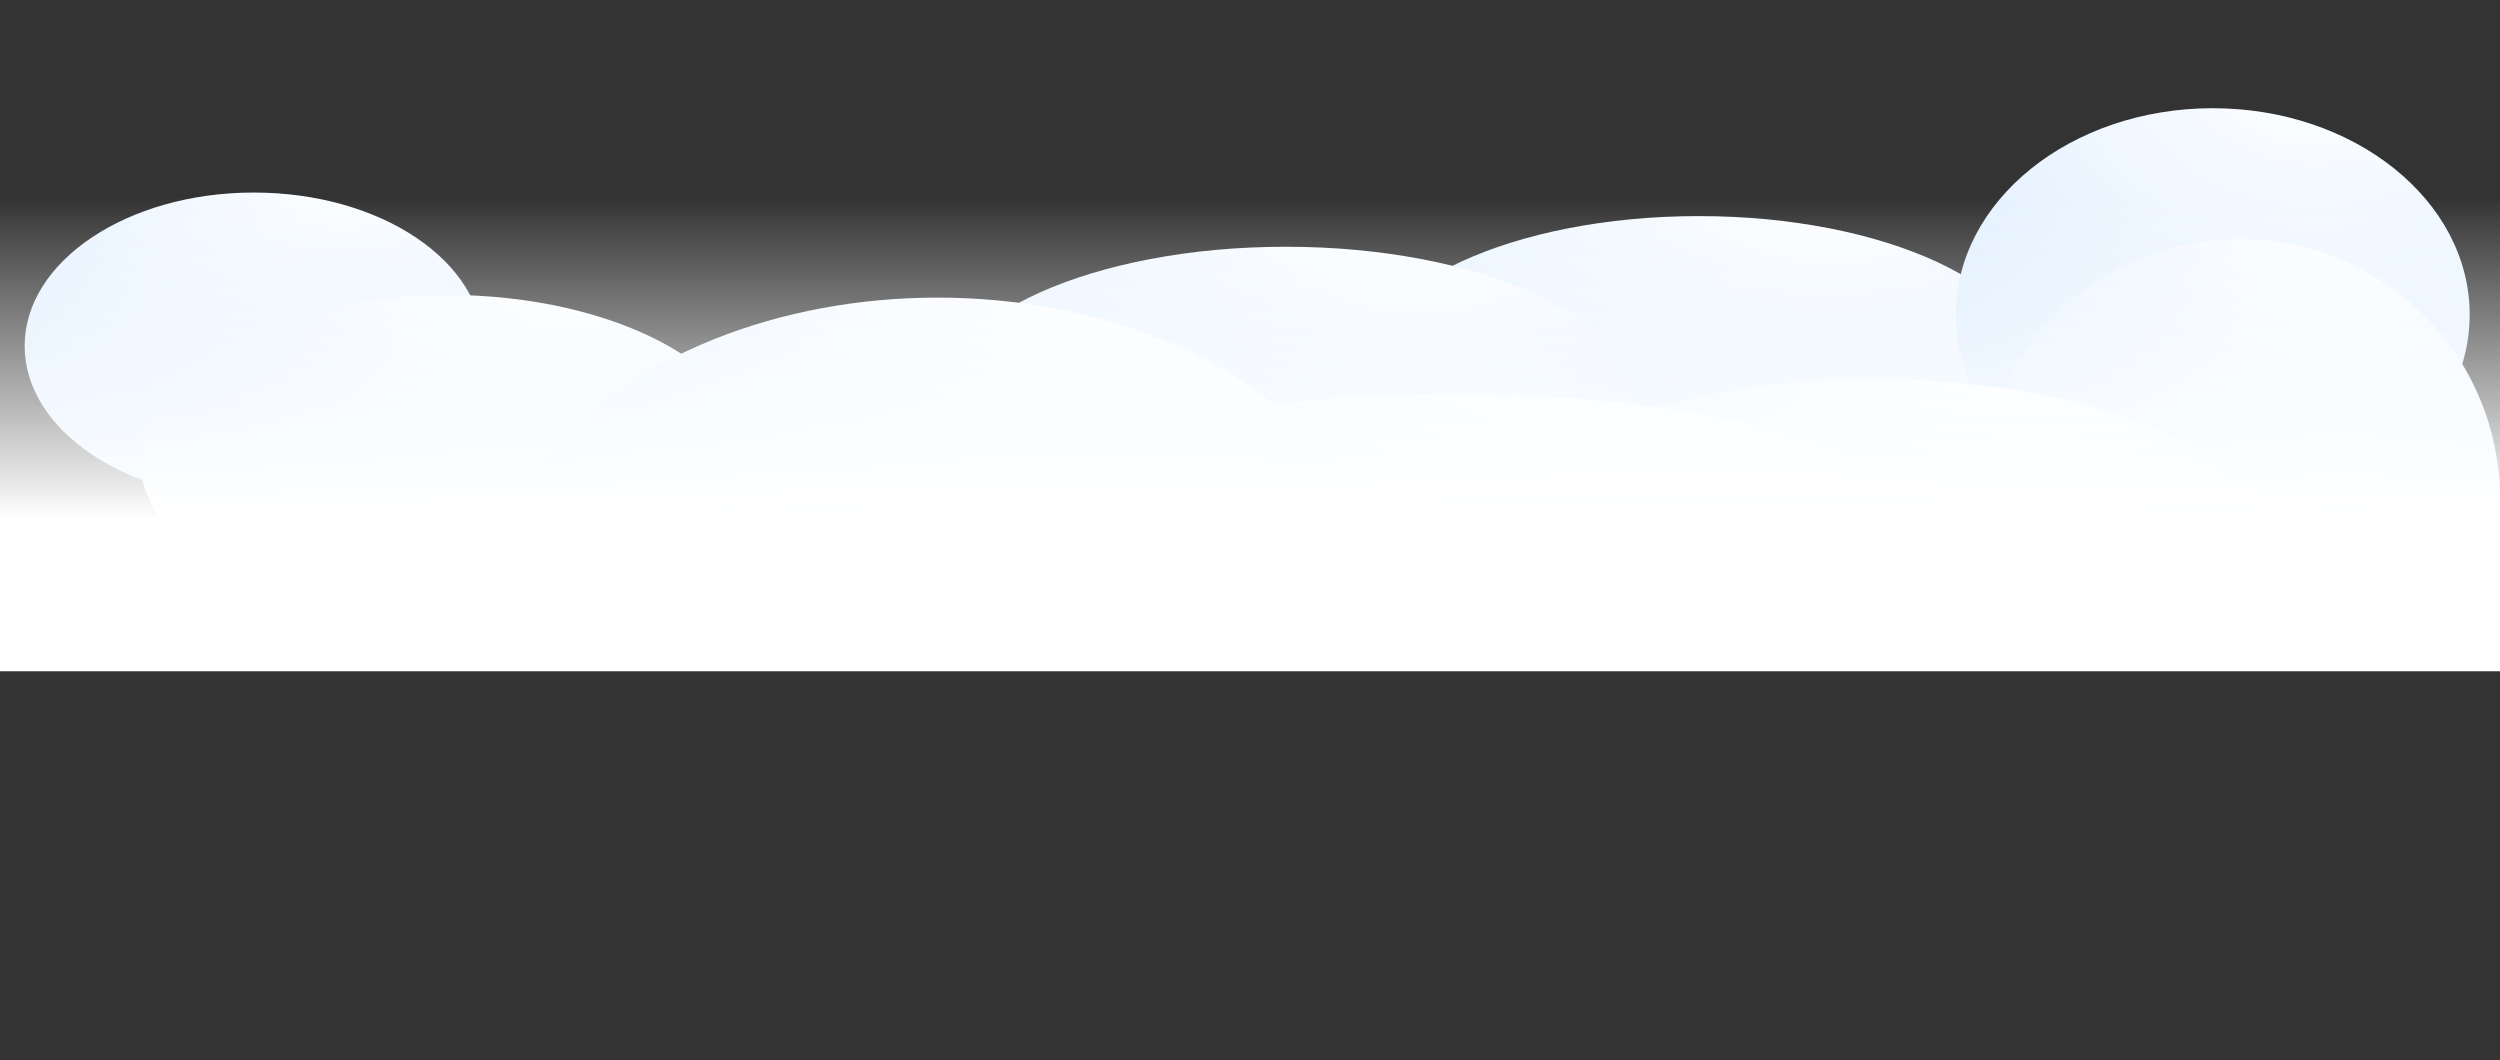 <?xml version="1.0" encoding="UTF-8"?> <svg xmlns="http://www.w3.org/2000/svg" xmlns:xlink="http://www.w3.org/1999/xlink" viewBox="0 0 705.57 299.26"><rect x="0" y="0" width="705.57" height="299.26" fill="#333333" stroke="none"/> <defs> <style>.cls-1{fill:none;}.cls-2{clip-path:url(#clip-path);}.cls-3{fill:url(#radial-gradient);}.cls-4{fill:url(#radial-gradient-2);}.cls-5{fill:url(#radial-gradient-3);}.cls-6{fill:url(#radial-gradient-4);}.cls-7{fill:url(#radial-gradient-5);}.cls-8{fill:url(#radial-gradient-6);}.cls-9{fill:url(#radial-gradient-7);}.cls-10{fill:url(#radial-gradient-8);}.cls-11{fill:url(#radial-gradient-9);}.cls-12{fill:url(#radial-gradient-10);}.cls-13{fill:url(#radial-gradient-11);}.cls-14{fill:url(#radial-gradient-12);}.cls-15{fill:url(#radial-gradient-13);}.cls-16{fill:url(#radial-gradient-14);}.cls-17{fill:url(#radial-gradient-15);}.cls-18{fill:url(#radial-gradient-16);}.cls-19{fill:url(#radial-gradient-17);}.cls-20{fill:url(#radial-gradient-18);}.cls-21{fill:url(#radial-gradient-19);}.cls-22{fill:url(#radial-gradient-20);}.cls-23{fill:url(#radial-gradient-21);}.cls-24{fill:url(#radial-gradient-22);}.cls-25{fill:url(#radial-gradient-23);}.cls-26{fill:url(#radial-gradient-24);}.cls-27{fill:url(#radial-gradient-25);}.cls-28{fill:url(#Безымянный_градиент_13);}</style> <clipPath id="clip-path"> <rect class="cls-1" y="12.58" width="705.57" height="164.29" transform="translate(705.57 189.45) rotate(-180)"></rect> </clipPath> <radialGradient id="radial-gradient" cx="259.26" cy="49.25" r="126.89" gradientTransform="matrix(-2.16, 0, 0, 1, 1076.59, 0)" gradientUnits="userSpaceOnUse"> <stop offset="0.01" stop-color="#fff"></stop> <stop offset="1" stop-color="#cde5ff"></stop> </radialGradient> <radialGradient id="radial-gradient-2" cx="378.97" cy="57.89" r="126.89" gradientTransform="matrix(-2.23, 0, 0, 1, 1246.41, 0)" xlink:href="#radial-gradient"></radialGradient> <radialGradient id="radial-gradient-3" cx="420.01" cy="124.1" r="81.09" gradientTransform="matrix(-1, 0, 0, 1, 705.57, 0)" xlink:href="#radial-gradient"></radialGradient> <radialGradient id="radial-gradient-4" cx="453.61" cy="140.16" r="81.09" gradientTransform="matrix(-1, 0, 0, 1, 705.57, 0)" xlink:href="#radial-gradient"></radialGradient> <radialGradient id="radial-gradient-5" cx="477.64" cy="109.92" r="48.24" gradientTransform="matrix(-1, 0, 0, 1, 705.57, 0)" xlink:href="#radial-gradient"></radialGradient> <radialGradient id="radial-gradient-6" cx="476.65" cy="133.99" r="48.24" gradientTransform="matrix(-1, 0, 0, 1, 705.57, 0)" xlink:href="#radial-gradient"></radialGradient> <radialGradient id="radial-gradient-7" cx="503.15" cy="154.62" r="48.24" gradientTransform="matrix(-0.38, -0.93, -0.93, 0.38, 551.55, 581.15)" xlink:href="#radial-gradient"></radialGradient> <radialGradient id="radial-gradient-8" cx="481.82" cy="174.88" r="48.24" gradientTransform="matrix(-0.71, -0.71, -0.71, 0.71, 701.14, 402.92)" xlink:href="#radial-gradient"></radialGradient> <radialGradient id="radial-gradient-9" cx="518.26" cy="144.3" r="24.82" gradientTransform="matrix(-1, 0, 0, 1, 705.57, 0)" xlink:href="#radial-gradient"></radialGradient> <radialGradient id="radial-gradient-10" cx="107.92" cy="21.87" r="93.64" gradientTransform="matrix(-2.23, 0, 0, 1.79, 894.33, -24.15)" xlink:href="#radial-gradient"></radialGradient> <radialGradient id="radial-gradient-11" cx="652.95" cy="45.67" r="93.64" gradientTransform="matrix(-1.99, 0, 0, 1.33, 1396.07, -17.98)" xlink:href="#radial-gradient"></radialGradient> <radialGradient id="radial-gradient-12" cx="620.42" cy="74.56" r="93.64" gradientTransform="matrix(-2.66, 0, 0, 1.42, 1809.88, -35.25)" xlink:href="#radial-gradient"></radialGradient> <radialGradient id="radial-gradient-13" cx="442.92" cy="117.66" r="93.64" gradientTransform="matrix(-0.71, -0.71, -0.71, 0.71, 684.33, 369.01)" xlink:href="#radial-gradient"></radialGradient> <radialGradient id="radial-gradient-14" cx="444.15" cy="182.36" r="148.46" gradientTransform="matrix(-1, 0, 0, 1, 705.57, 0)" xlink:href="#radial-gradient"></radialGradient> <radialGradient id="radial-gradient-15" cx="81.61" cy="66.05" r="93.64" gradientTransform="matrix(-1, 0, 0, 1, 705.57, 0)" xlink:href="#radial-gradient"></radialGradient> <radialGradient id="radial-gradient-16" cx="394.78" cy="125.58" r="60.09" gradientTransform="matrix(-1, 0, 0, 1, 705.57, 0)" xlink:href="#radial-gradient"></radialGradient> <radialGradient id="radial-gradient-17" cx="529.38" cy="149.4" r="60.09" gradientTransform="matrix(-1, 0, 0, 1, 705.57, 0)" xlink:href="#radial-gradient"></radialGradient> <radialGradient id="radial-gradient-18" cx="484.73" cy="133.35" r="60.09" gradientTransform="matrix(-1, 0, 0, 1, 705.57, 0)" xlink:href="#radial-gradient"></radialGradient> <radialGradient id="radial-gradient-19" cx="43.77" cy="47.95" r="211.32" gradientTransform="matrix(-0.99, -0.17, -0.17, 0.99, 727.88, 14.09)" xlink:href="#radial-gradient"></radialGradient> <radialGradient id="radial-gradient-20" cx="390.85" cy="140.27" r="126.89" gradientTransform="matrix(-0.99, -0.16, -0.16, 0.99, 731.43, 67.04)" xlink:href="#radial-gradient"></radialGradient> <radialGradient id="radial-gradient-21" cx="198.82" cy="94.5" r="135.59" gradientTransform="matrix(-2.36, 0, 0, 1, 1042.98, 0)" xlink:href="#radial-gradient"></radialGradient> <radialGradient id="radial-gradient-22" cx="244.22" cy="99.39" r="126.89" gradientTransform="matrix(-3.76, 0, 0, 1.41, 1395.77, -45.17)" xlink:href="#radial-gradient"></radialGradient> <radialGradient id="radial-gradient-23" cx="267.65" cy="156.04" r="126.89" gradientTransform="matrix(-1, 0, 0, 1, 705.57, 0)" xlink:href="#radial-gradient"></radialGradient> <radialGradient id="radial-gradient-24" cx="475.46" cy="156.04" r="126.89" gradientTransform="matrix(-1, 0, 0, 1, 705.57, 0)" xlink:href="#radial-gradient"></radialGradient> <radialGradient id="radial-gradient-25" cx="535.52" cy="75.27" r="126.89" gradientTransform="matrix(-2.88, 0, 0, 2.01, 1855.98, -90.87)" xlink:href="#radial-gradient"></radialGradient> <linearGradient id="Безымянный_градиент_13" x1="352.79" y1="147.57" x2="352.79" y2="55.61" gradientTransform="matrix(1, 0, 0, -1, 0, 189.45)" gradientUnits="userSpaceOnUse"> <stop offset="0.01" stop-color="#fff"></stop> <stop offset="1" stop-color="#fff" stop-opacity="0"></stop> </linearGradient> </defs> <title>12Ресурс 5</title> <g id="Слой_2" data-name="Слой 2"> <g id="OBJECTS"> <g class="cls-2"> <ellipse class="cls-3" cx="479.44" cy="105.08" rx="95.02" ry="44.09"></ellipse> <ellipse class="cls-4" cx="362.88" cy="113.73" rx="98.17" ry="44.09"></ellipse> <circle class="cls-5" cx="274.19" cy="159.78" r="28.17"></circle> <circle class="cls-6" cx="240.59" cy="175.84" r="28.17"></circle> <circle class="cls-7" cx="221.16" cy="131.15" r="16.76"></circle> <circle class="cls-8" cx="222.15" cy="155.22" r="16.76"></circle> <circle class="cls-9" cx="195.66" cy="175.84" r="16.76" transform="translate(-41.19 290.31) rotate(-67.74)"></circle> <circle class="cls-10" cx="216.99" cy="196.11" r="16.76" transform="translate(-75.11 210.87) rotate(-45)"></circle> <circle class="cls-11" cx="183.83" cy="155.22" r="8.62"></circle> <ellipse class="cls-12" cx="624.5" cy="88.8" rx="72.51" ry="58.26"></ellipse> <ellipse class="cls-13" cx="71.64" cy="97.64" rx="64.68" ry="43.3"></ellipse> <ellipse class="cls-14" cx="125.95" cy="129.53" rx="86.46" ry="46.31"></ellipse> <circle class="cls-15" cx="249.52" cy="158.86" r="32.53" transform="translate(-39.25 222.97) rotate(-45)"></circle> <circle class="cls-16" cx="240.59" cy="247.68" r="51.58"></circle> <circle class="cls-17" cx="610.82" cy="107.25" r="32.53"></circle> <circle class="cls-18" cx="302.36" cy="152.02" r="20.87"></circle> <circle class="cls-19" cx="167.76" cy="175.84" r="20.87"></circle> <circle class="cls-20" cx="212.42" cy="159.78" r="20.87"></circle> <circle class="cls-21" cx="632.16" cy="140.92" r="73.42" transform="translate(-14.61 106.57) rotate(-9.53)"></circle> <circle class="cls-22" cx="296.92" cy="196.11" r="44.09" transform="translate(-27.26 49.38) rotate(-9.09)"></circle> <ellipse class="cls-23" cx="529.23" cy="154.16" rx="111.1" ry="47.11"></ellipse> <ellipse class="cls-24" cx="410.16" cy="173.14" rx="165.83" ry="62.01"></ellipse> <circle class="cls-25" cx="420.12" cy="211.88" r="44.09"></circle> <circle class="cls-26" cx="212.31" cy="211.88" r="44.09"></circle> <ellipse class="cls-27" cx="264.6" cy="172.59" rx="126.79" ry="88.6"></ellipse> </g> <rect class="cls-28" width="705.57" height="189.45" transform="translate(705.57 189.45) rotate(-180)"></rect> </g> </g> </svg> 